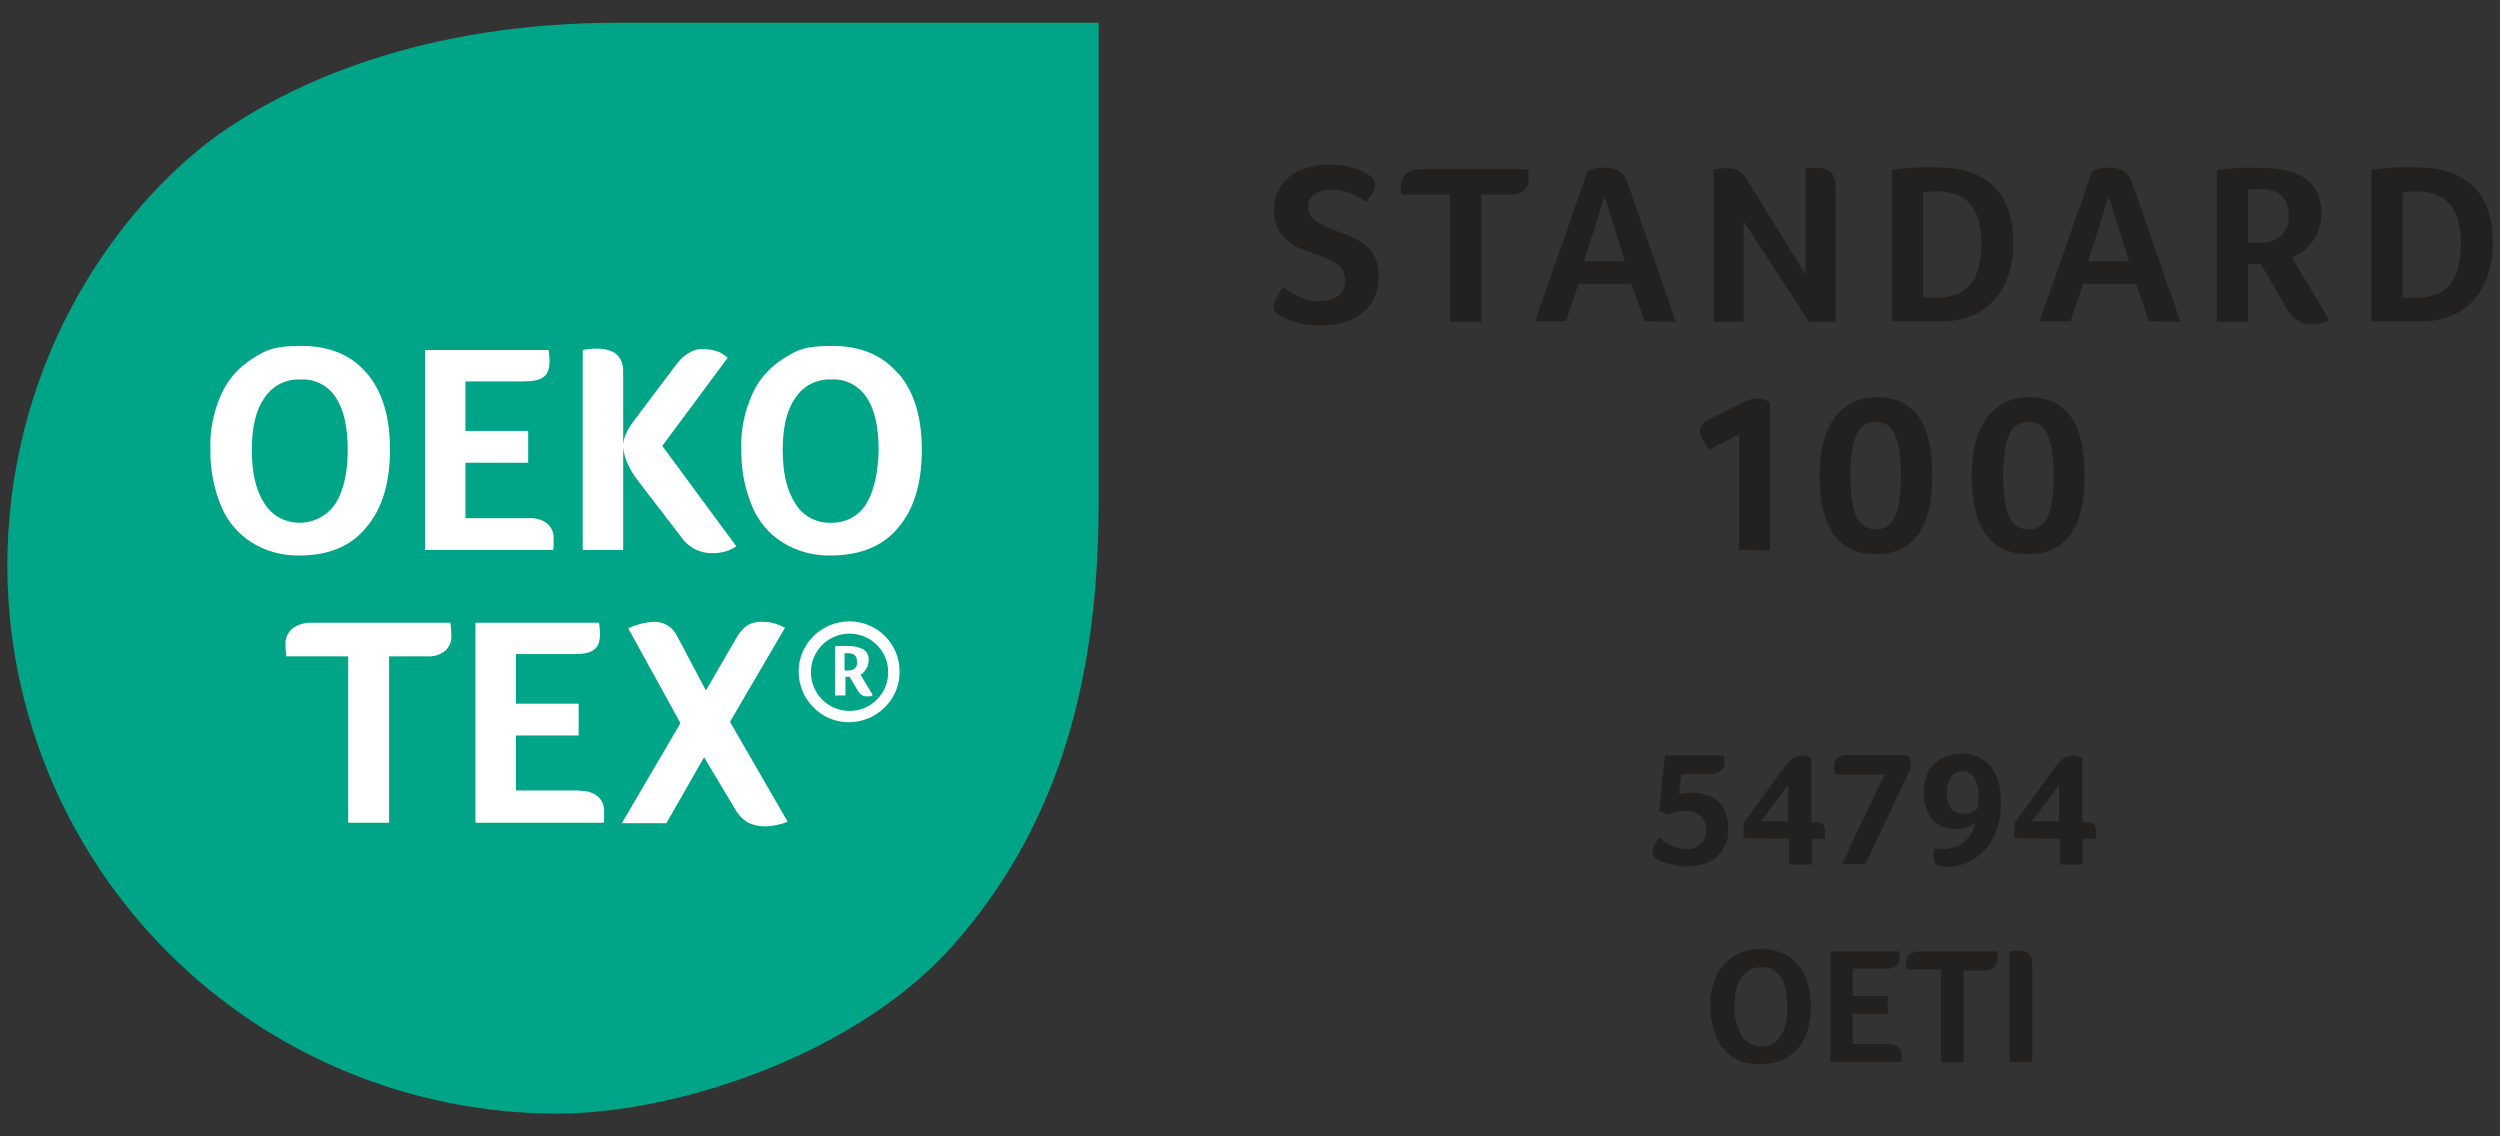 <svg xml:space="preserve" style="enable-background:new 0 0 550 250;" viewBox="0 0 550 250" y="0px" x="0px" xmlns:xlink="http://www.w3.org/1999/xlink" xmlns="http://www.w3.org/2000/svg" id="Ebene_1" version="1.1">
<rect x="0" y="0" width="550" height="250" fill="#333333" stroke="none"/>
<style type="text/css">
	.st0{fill:#222120;}
	.st1{fill:#00A588;}
	.st2{fill:#FFFFFF;}
</style>
<g>
	<path d="M282.1,63c1.3,1,2.7,1.9,4.2,2.5c1.3,0.5,2.7,0.8,4,0.8c1.5,0,2.9-0.4,4.1-1.2c1-0.8,1.6-2.1,1.5-3.4
		c0-1-0.3-2-0.9-2.8c-0.7-0.7-1.5-1.3-2.4-1.7c-1-0.4-2-0.8-3.2-1.3c-1.2-0.4-2.1-0.8-3.2-1.2c-1.1-0.4-2.1-1-2.9-1.8
		c-0.9-0.7-1.7-1.6-2.2-2.7c-0.6-1.3-0.9-2.7-0.8-4.1c-0.1-3.8,2.3-7.3,5.9-8.7c1.9-0.8,4-1.2,6.1-1.2c1.7,0,3.4,0.2,5.1,0.7
		c1.3,0.3,2.6,0.9,3.7,1.6c0.9,0.4,1.4,1.3,1.4,2.3c0.1,0.6-0.2,1.2-0.6,1.7c-0.4,0.7-0.9,1.4-1.4,2c-1.1-0.9-2.3-1.6-3.5-2
		c-1.2-0.5-2.5-0.7-3.9-0.8c-1.4,0-2.7,0.3-3.9,1c-1,0.6-1.5,1.7-1.4,2.9c0,1.3,0.2,1.3,0.5,1.8c0.4,0.6,1,1.1,1.6,1.5
		c1.3,0.8,2.7,1.4,4.1,1.9c1.1,0.4,2.2,0.8,3.3,1.3c1.1,0.5,2.1,1.1,3,1.8c2.1,1.6,3.2,4.2,3,6.8c0,3.5-1.1,6.1-3.4,8
		c-2.3,1.9-5.3,2.9-9.2,2.9s-3.5-0.2-5.1-0.6c-1.4-0.3-2.8-0.8-4-1.5c-0.8-0.4-1.4-1.3-1.4-2.2c0-0.8,0.8-2.4,2.2-4.3 M319,70.8h6.9
		v-28h6.3c1.1,0.1,2.2-0.3,3-0.9c0.8-0.6,1.2-1.6,1.1-2.5c0-0.7,0-1.5-0.2-2.2h-23.6c-1.1-0.1-2.2,0.3-3.1,1
		c-0.8,0.7-1.2,1.6-1.2,2.6c-0.1,0.7,0,1.4,0.2,2H319L319,70.8z M368.7,70.8L358,40c-0.7-2.1-2.3-3.1-4.7-3.1
		c-1.4-0.1-2.8,0.1-4,0.7l-11.6,33.1h6.8l2.8-8.3h11.6l2.9,8.3L368.7,70.8L368.7,70.8z M357.5,57.5h-9l4.5-14.3L357.5,57.5
		L357.5,57.5z M403.8,40.8c0-2.6-1.4-3.9-4.3-3.9s-1.3,0.1-2.3,0.3v23.2l-13-21.1c-0.4-0.7-1-1.4-1.8-1.8c-0.7-0.4-1.5-0.5-2.4-0.5
		c-1,0-2,0.1-3,0.3v33.5h6.6V48.7L398,70.8h5.8L403.8,40.8L403.8,40.8z M442.9,53.3c0-5.5-1.4-9.6-4.4-12.4
		c-2.9-2.8-7.2-4.1-12.9-4.1c-3.2-0.1-6.3,0.1-9.4,0.6v33.3h10.7c3,0.1,5.9-0.6,8.5-2c2.4-1.4,4.4-3.5,5.6-6.1
		C442.4,59.8,443,56.6,442.9,53.3 M435.9,53.4c0,4.2-0.8,7.2-2.4,9.2c-1.6,1.9-4.1,2.9-7.6,2.9h-2.8V42.3c1.1-0.1,2.1-0.2,3-0.2
		c3.3,0,5.7,0.9,7.3,2.8C435.1,46.8,435.9,49.6,435.9,53.4 M479.7,70.8L469,40c-0.7-2.1-2.3-3.1-4.7-3.1c-1.4-0.1-2.8,0.1-4,0.7
		l-11.6,33.1h6.8l2.8-8.3h11.6l2.9,8.3L479.7,70.8L479.7,70.8z M468.4,57.5h-9l4.5-14.3L468.4,57.5L468.4,57.5z M510.7,46.8
		c0-3.4-1.2-5.9-3.5-7.5s-5.8-2.4-10.6-2.4c-3-0.1-6,0.1-8.9,0.5v33.4h6.9V58.1h2.8l5.7,9.8c0.5,1,1.3,1.9,2.3,2.6
		c0.9,0.6,2,0.9,3.1,0.8c1.4,0,2.8-0.3,4-0.8l-8.3-13.9c1.9-0.7,3.6-2,4.7-3.7C510.2,51.1,510.8,48.9,510.7,46.8 M503.5,47.4
		c0.1,1.7-0.5,3.3-1.7,4.5c-1.3,1.1-3.1,1.6-4.8,1.5h-2.4V41.7c0.4,0,0.7,0,1.1-0.1h1.6c1.7-0.1,3.3,0.4,4.6,1.4
		C503,44,503.5,45.4,503.5,47.4 M548.4,53.3c0-5.5-1.4-9.6-4.4-12.4c-2.9-2.8-7.2-4.1-12.9-4.1c-3.2-0.1-6.3,0.1-9.4,0.6v33.3h10.7
		c3,0.1,5.9-0.6,8.5-2c2.4-1.4,4.4-3.5,5.6-6.1C547.8,59.8,548.5,56.6,548.4,53.3 M541.4,53.4c0,4.2-0.8,7.2-2.4,9.2
		c-1.6,1.9-4.1,2.9-7.6,2.9h-2.8V42.3c1.1-0.1,2.1-0.2,3-0.2c3.3,0,5.7,0.9,7.3,2.8C540.5,46.8,541.4,49.6,541.4,53.4 M389.4,121.1
		V88.5c-0.8-0.5-1.8-0.8-2.8-0.8c-0.7-0.1-1.3,0.1-1.9,0.3c-0.6,0.3-1.3,0.5-1.9,0.8l-7.2,3.7c-0.9,0.4-1.6,1.3-1.6,2.3
		c0,0.9,0.7,2.3,2,4.1l6.6-3.3V121L389.4,121.1L389.4,121.1z M425.1,104.7c0-5.8-1-10.2-3-13c-2-2.8-5.1-4.3-9.1-4.3
		c-4,0-7.2,1.5-9.4,4.5c-2.2,2.9-3.3,7.2-3.3,12.8s1,10,3.1,12.9c2.1,2.9,5.2,4.3,9.3,4.3s7.2-1.4,9.3-4.3
		C424.1,114.7,425.1,110.4,425.1,104.7 M418.2,104.7c0,4-0.4,7-1.3,8.9s-2.3,2.9-4.2,2.9c-1.9,0-3.6-1.2-4.3-2.9
		c-0.9-1.9-1.3-4.9-1.3-8.9s0.4-7.1,1.3-9c0.7-1.8,2.4-3,4.3-2.9c1.9,0,3.3,0.9,4.2,2.9C417.8,97.6,418.2,100.6,418.2,104.7
		 M458.6,104.7c0-5.8-1-10.2-3-13s-5.1-4.3-9.1-4.3c-4,0-7.2,1.5-9.4,4.5c-2.2,2.9-3.3,7.2-3.3,12.8s1,10,3.1,12.9
		c2.1,2.9,5.2,4.3,9.3,4.3s7.2-1.4,9.3-4.3C457.6,114.7,458.6,110.4,458.6,104.7 M451.8,104.7c0,4-0.4,7-1.3,8.9s-2.3,2.9-4.2,2.9
		c-1.9,0-3.6-1.2-4.3-2.9c-0.9-1.9-1.3-4.9-1.3-8.9s0.4-7.1,1.3-9c0.7-1.8,2.4-3,4.3-2.9c1.9,0,3.3,0.9,4.2,2.9
		C451.4,97.6,451.8,100.6,451.8,104.7 M369.9,170.1l-0.5,4.6c0.9-0.2,1.8-0.3,2.8-0.3c2.5,0,4.5,0.7,5.9,2c1.5,1.6,2.2,3.7,2.1,5.8
		c0,2.5-0.3,3.2-1.1,4.5c-0.7,1.3-1.8,2.3-3.1,2.9c-1.5,0.7-3.1,1-4.7,1c-1,0.1-1.9,0-2.9-0.3c-0.8-0.1-1.6-0.3-2.4-0.6
		c-0.6-0.2-1.1-0.5-1.6-0.8c-0.5-0.3-0.9-0.9-0.9-1.5c0-0.5,0.2-0.9,0.4-1.3c0.3-0.7,0.7-1.3,1.2-1.9c0.8,0.8,1.7,1.4,2.8,1.9
		c1,0.5,2.2,0.7,3.3,0.7c2.1,0.1,3.9-1.4,4.1-3.5c0-0.2,0-0.5,0-0.7c0.1-1.2-0.4-2.3-1.2-3.1c-0.9-0.8-2.1-1.2-3.4-1.1
		c-1.4,0-2.8,0.3-4,0.8l-1.7-0.8l1.3-12.2h13c0,0.3,0.1,0.8,0.1,1.3c0.1,0.8-0.2,1.5-0.8,2.1c-0.7,0.5-1.5,0.7-2.4,0.7h-6.3
		L369.9,170.1z M383.6,184.4v-3.3l9.2-12.7c0.5-0.7,1.1-1.2,1.8-1.7c0.6-0.3,1.2-0.5,1.9-0.5c0.4,0,0.8,0,1.1,0.2
		c0.3,0.1,0.6,0.2,0.9,0.4v14.1h1.1c1.3,0,1.9,0.6,1.9,1.8v1.8h-2.9v5.7h-5v-5.7L383.6,184.4L383.6,184.4z M393.4,180.7v-8l-6,8
		H393.4z M410.4,190.1h-5.2l9.4-19.7h-10.9v-0.6c-0.1-0.2-0.2-0.4-0.2-0.6v-0.6c0-0.7,0.2-1.4,0.8-1.9c0.6-0.5,1.4-0.7,2.2-0.6h12
		c0.5-0.1,1,0.1,1.4,0.3c0.3,0.3,0.5,0.8,0.4,1.3v1.4L410.4,190.1L410.4,190.1z M423.2,174.7c0-1.7,0.3-3.3,1-4.8
		c0.6-1.3,1.7-2.4,2.9-3c1.3-0.7,2.9-1.1,4.4-1.1c2.4-0.1,4.8,0.9,6.4,2.7c1.5,1.9,2.3,4.4,2.3,7.7c0.1,2.7-0.4,5.3-1.5,7.7
		c-0.9,2-2.4,3.8-4.3,5c-1.8,1.2-3.9,1.8-6.1,1.8c-2.2,0-2.9-0.7-2.9-2.1c-0.1-0.6,0-1.3,0.2-1.9c0.6,0,1.1,0.1,1.6,0.1
		c1.2,0,2.5-0.2,3.6-0.8c1-0.5,1.9-1.2,2.5-2.1c0.7-0.9,1.1-1.9,1.3-3c-0.5,0.5-1.2,0.9-1.9,1.1c-0.8,0.3-1.7,0.4-2.6,0.4
		c-1.3,0-2.6-0.3-3.7-1c-1.1-0.7-1.9-1.7-2.4-2.9c-0.5-1.3-0.8-2.7-0.8-4L423.2,174.7z M428.3,174.4c0,3,1.2,4.6,3.5,4.6
		c2.3,0,1.3-0.1,1.9-0.3c0.5-0.2,1-0.5,1.4-0.9c0.1-0.7,0.2-1.5,0.2-2.2c0.1-1.5-0.2-3-0.9-4.4c-0.6-1-1.6-1.6-2.8-1.5
		c-1-0.1-1.9,0.4-2.4,1.3C428.6,172,428.3,173.2,428.3,174.4L428.3,174.4z M443.2,184.4v-3.3l9.2-12.7c0.5-0.7,1.1-1.2,1.8-1.7
		c0.6-0.3,1.2-0.5,1.9-0.5c0.4,0,0.8,0,1.1,0.2c0.3,0.1,0.6,0.2,0.9,0.4v14.1h1.1c1.3,0,1.9,0.6,1.9,1.8v1.8h-2.9v5.7h-5v-5.7
		L443.2,184.4L443.2,184.4z M453,180.7v-8l-6,8H453z M398.4,221.3c0,4-0.9,7.2-2.9,9.4s-4.6,3.4-8.2,3.4c-3.5,0-4.3-0.5-6-1.5
		c-1.7-1.1-3-2.6-3.7-4.5c-0.9-2.1-1.3-4.4-1.3-6.7c-0.1-2.3,0.4-4.6,1.3-6.7c0.8-1.8,2.2-3.3,3.9-4.4c1.8-1,3.8-1.6,5.9-1.5
		c3.5,0,6.1,1.1,8,3.3C397.4,214.3,398.3,217.4,398.4,221.3L398.4,221.3z M393.2,221.3c0-2.8-0.5-4.9-1.4-6.3
		c-0.9-1.4-2.5-2.3-4.2-2.2c-1.8-0.1-3.4,0.8-4.5,2.2c-1,1.4-1.5,3.6-1.5,6.3c-0.1,2.3,0.4,4.5,1.5,6.5c0.9,1.5,2.6,2.4,4.4,2.4
		c1.8,0.1,3.4-0.8,4.3-2.4C392.8,226.3,393.3,224.1,393.2,221.3L393.2,221.3z M415.4,229.7c0.8,0,1.6,0.2,2.2,0.7
		c0.5,0.5,0.8,1.2,0.8,1.9v1.3h-15.7v-24.3h15.1c0,0.3,0.1,0.8,0.1,1.3c0.1,0.7-0.2,1.4-0.7,1.9c-0.7,0.5-1.5,0.7-2.4,0.6h-7.2v6
		h7.7v3.9h-7.7v6.7L415.4,229.7L415.4,229.7z M427,213.3h-7.6c0-0.4-0.1-0.9-0.1-1.4c0-0.7,0.3-1.5,0.8-1.9c0.7-0.5,1.5-0.7,2.3-0.7
		h17c0,0.5,0.1,1,0.1,1.6c0,0.7-0.3,1.4-0.8,1.9c-0.6,0.5-1.4,0.7-2.2,0.7h-4.5v20.2h-5L427,213.3L427,213.3z M442.1,209.3
		c0.8-0.1,1.3-0.2,1.8-0.2c2.2,0,3.2,0.9,3.2,2.9v21.6h-5L442.1,209.3L442.1,209.3z" class="st0"></path>
	<path d="M37,209.6c22.6,22.6,53.3,35.3,85.3,35.4c27.4,0,66.9-13.5,87.8-37.5s31.6-54.2,31.6-97V5H136.2
		C92.7,5,64.9,18.3,50.1,28.2C34.7,38.4,7.6,66,2.4,110.6C-1.8,147.2,11,183.6,37,209.6" class="st1"></path>
	<path d="M80.6,116c3.5-4.1,5.2-9.8,5.2-17.1s-1.7-12.8-5.1-16.8c-3.4-4-8.2-6-14.4-6c-6.2,0-7.7,0.9-10.6,2.7
		c-3.1,1.9-5.5,4.6-7,7.9c-1.7,3.8-2.6,8-2.4,12.2c-0.1,4.2,0.7,8.4,2.3,12.3c1.3,3.3,3.6,6.1,6.7,8.1c3.2,2,6.9,3,10.7,2.9
		C72.3,122.2,77.2,120.2,80.6,116 M58.2,110.8c-1.9-2.9-2.8-6.7-2.8-11.8s0.9-8.8,2.8-11.5c1.8-2.7,4.8-4.2,8-4
		c3.1-0.2,6.1,1.4,7.7,4c1.8,2.7,2.6,6.6,2.6,11.5s-0.9,9-2.7,11.8c-2.9,4.3-8.7,5.5-13,2.7C59.7,112.7,58.8,111.8,58.2,110.8
		 M121.8,119.9c0,0.4,0,0.7-0.1,1.1H93.5V77h27.2c0.1,0.8,0.2,1.6,0.2,2.4c0,1.7-0.4,2.9-1.3,3.5c-0.8,0.7-2.3,1-4.3,1h-12.9v10.9
		h13.8v7h-13.8V114h14c1.4-0.1,2.9,0.3,4,1.2c1,0.9,1.5,2.1,1.4,3.5v1.2 M137.1,121h-8.9v-44c1-0.2,2.1-0.3,3.1-0.3
		c3.9,0,5.8,1.7,5.8,5.1v16c0.1-0.9,0.3-1.9,0.8-2.7c0.5-1.1,1.2-2.1,1.9-3l8.9-11.8c0.8-1.1,1.7-2,2.9-2.7c1-0.6,2.1-0.9,3.3-0.8
		c1,0,2,0.2,2.9,0.5c0.9,0.3,1.6,0.8,2.3,1.4l-14.4,19.4l16.3,22.1c-1.5,1-3.3,1.5-5.1,1.5c-2.8,0.1-5.4-1.2-7-3.5l-9.6-12.5
		c-1.9-2.5-3-5-3.2-7.2L137.1,121L137.1,121z M197.5,82.1c-3.4-4-8.2-6-14.4-6s-7.7,0.9-10.6,2.7c-3.1,1.9-5.5,4.6-7,7.9
		c-1.7,3.8-2.6,8-2.4,12.2c-0.1,4.2,0.7,8.4,2.3,12.3c1.3,3.3,3.6,6.1,6.7,8.1c3.2,2,6.9,3,10.7,2.9c6.4,0,11.4-2,14.8-6.1
		c3.5-4.1,5.2-9.8,5.2-17.1s-1.7-12.8-5.1-16.8 M190.6,110.8c-1.6,2.7-4.6,4.3-7.8,4.2c-3.2,0.1-6.2-1.5-7.8-4.2
		c-1.9-2.9-2.8-6.7-2.8-11.8c0-5.1,0.9-8.8,2.8-11.5c1.8-2.7,4.8-4.2,8-4c3.1-0.2,6,1.4,7.7,4c1.8,2.7,2.6,6.6,2.6,11.5
		C193.2,103.9,192.3,108,190.6,110.8 M186.9,136.7c-6.1,0-11.2,4.9-11.2,11s4.9,11.2,11,11.2c6.1,0,11.2-4.9,11.2-11
		c0,0,0-0.1,0-0.1C198,141.7,193,136.7,186.9,136.7 M186.9,156.4c-4.7,0-8.5-3.8-8.5-8.5s3.8-8.5,8.5-8.5c4.7,0,8.5,3.8,8.5,8.5
		C195.4,152.6,191.6,156.4,186.9,156.4 M189.7,148.1c0.3-0.2,0.5-0.4,0.7-0.7c0.2-0.3,0.4-0.6,0.5-0.9c0.1-0.4,0.2-0.8,0.2-1.2
		c0.1-0.9-0.3-1.9-1.1-2.4c-1.1-0.6-2.3-0.8-3.5-0.8h-1.3c-0.5,0-1,0-1.5,0.1V153h2.3v-4.1h0.9l1.9,3.2c0.2,0.3,0.4,0.6,0.8,0.8
		c0.3,0.2,0.7,0.3,1,0.3h0.7c0.2,0,0.5-0.1,0.7-0.3l-2.7-4.5c0.3-0.1,0.5-0.2,0.8-0.4 M188.1,147c-0.4,0.4-1,0.5-1.5,0.5h-0.8v-3.8
		h0.8c0.5,0,1,0.1,1.4,0.4c0.4,0.4,0.6,0.9,0.5,1.4C188.7,146.1,188.4,146.7,188.1,147 M99.1,137c0.1,0.9,0.2,1.9,0.2,2.9
		c0.1,1.3-0.5,2.5-1.4,3.3c-1.1,0.9-2.5,1.3-4,1.2h-8.3v36.6h-9v-36.6H63c-0.1-0.9-0.2-1.7-0.2-2.6c-0.1-1.3,0.5-2.6,1.5-3.5
		c1.2-0.9,2.6-1.3,4-1.3L99.1,137L99.1,137z M127.5,174c1.4-0.1,2.9,0.3,4,1.2c1,0.9,1.5,2.1,1.4,3.5v1.2c0,0.4,0,0.7-0.1,1.1h-28.2
		v-44h27.2c0.1,0.8,0.2,1.6,0.2,2.4c0,1.7-0.4,2.9-1.3,3.5c-0.8,0.7-2.3,1-4.3,1h-12.9v10.9h13.8v7h-13.8v12.1h14 M160.6,158.8
		l12.7,22c-1.6,0.6-3.4,1-5.1,1c-1.3,0-2.6-0.3-3.8-0.9c-1.2-0.8-2.1-1.8-2.8-3.1l-6.7-11.2l-8.3,14.5h-9.8l12.9-22l-11.5-20.9
		c1.8-0.8,3.7-1.3,5.6-1.4c2.2-0.1,4.3,1.2,5.2,3.2l6.3,11.9l6.5-11.2c0.6-1.2,1.5-2.3,2.6-3.1c1-0.6,2.2-0.9,3.5-0.8
		c1.7,0,3.3,0.5,4.8,1.3L160.6,158.8L160.6,158.8z" class="st2"></path>
</g>
</svg>
